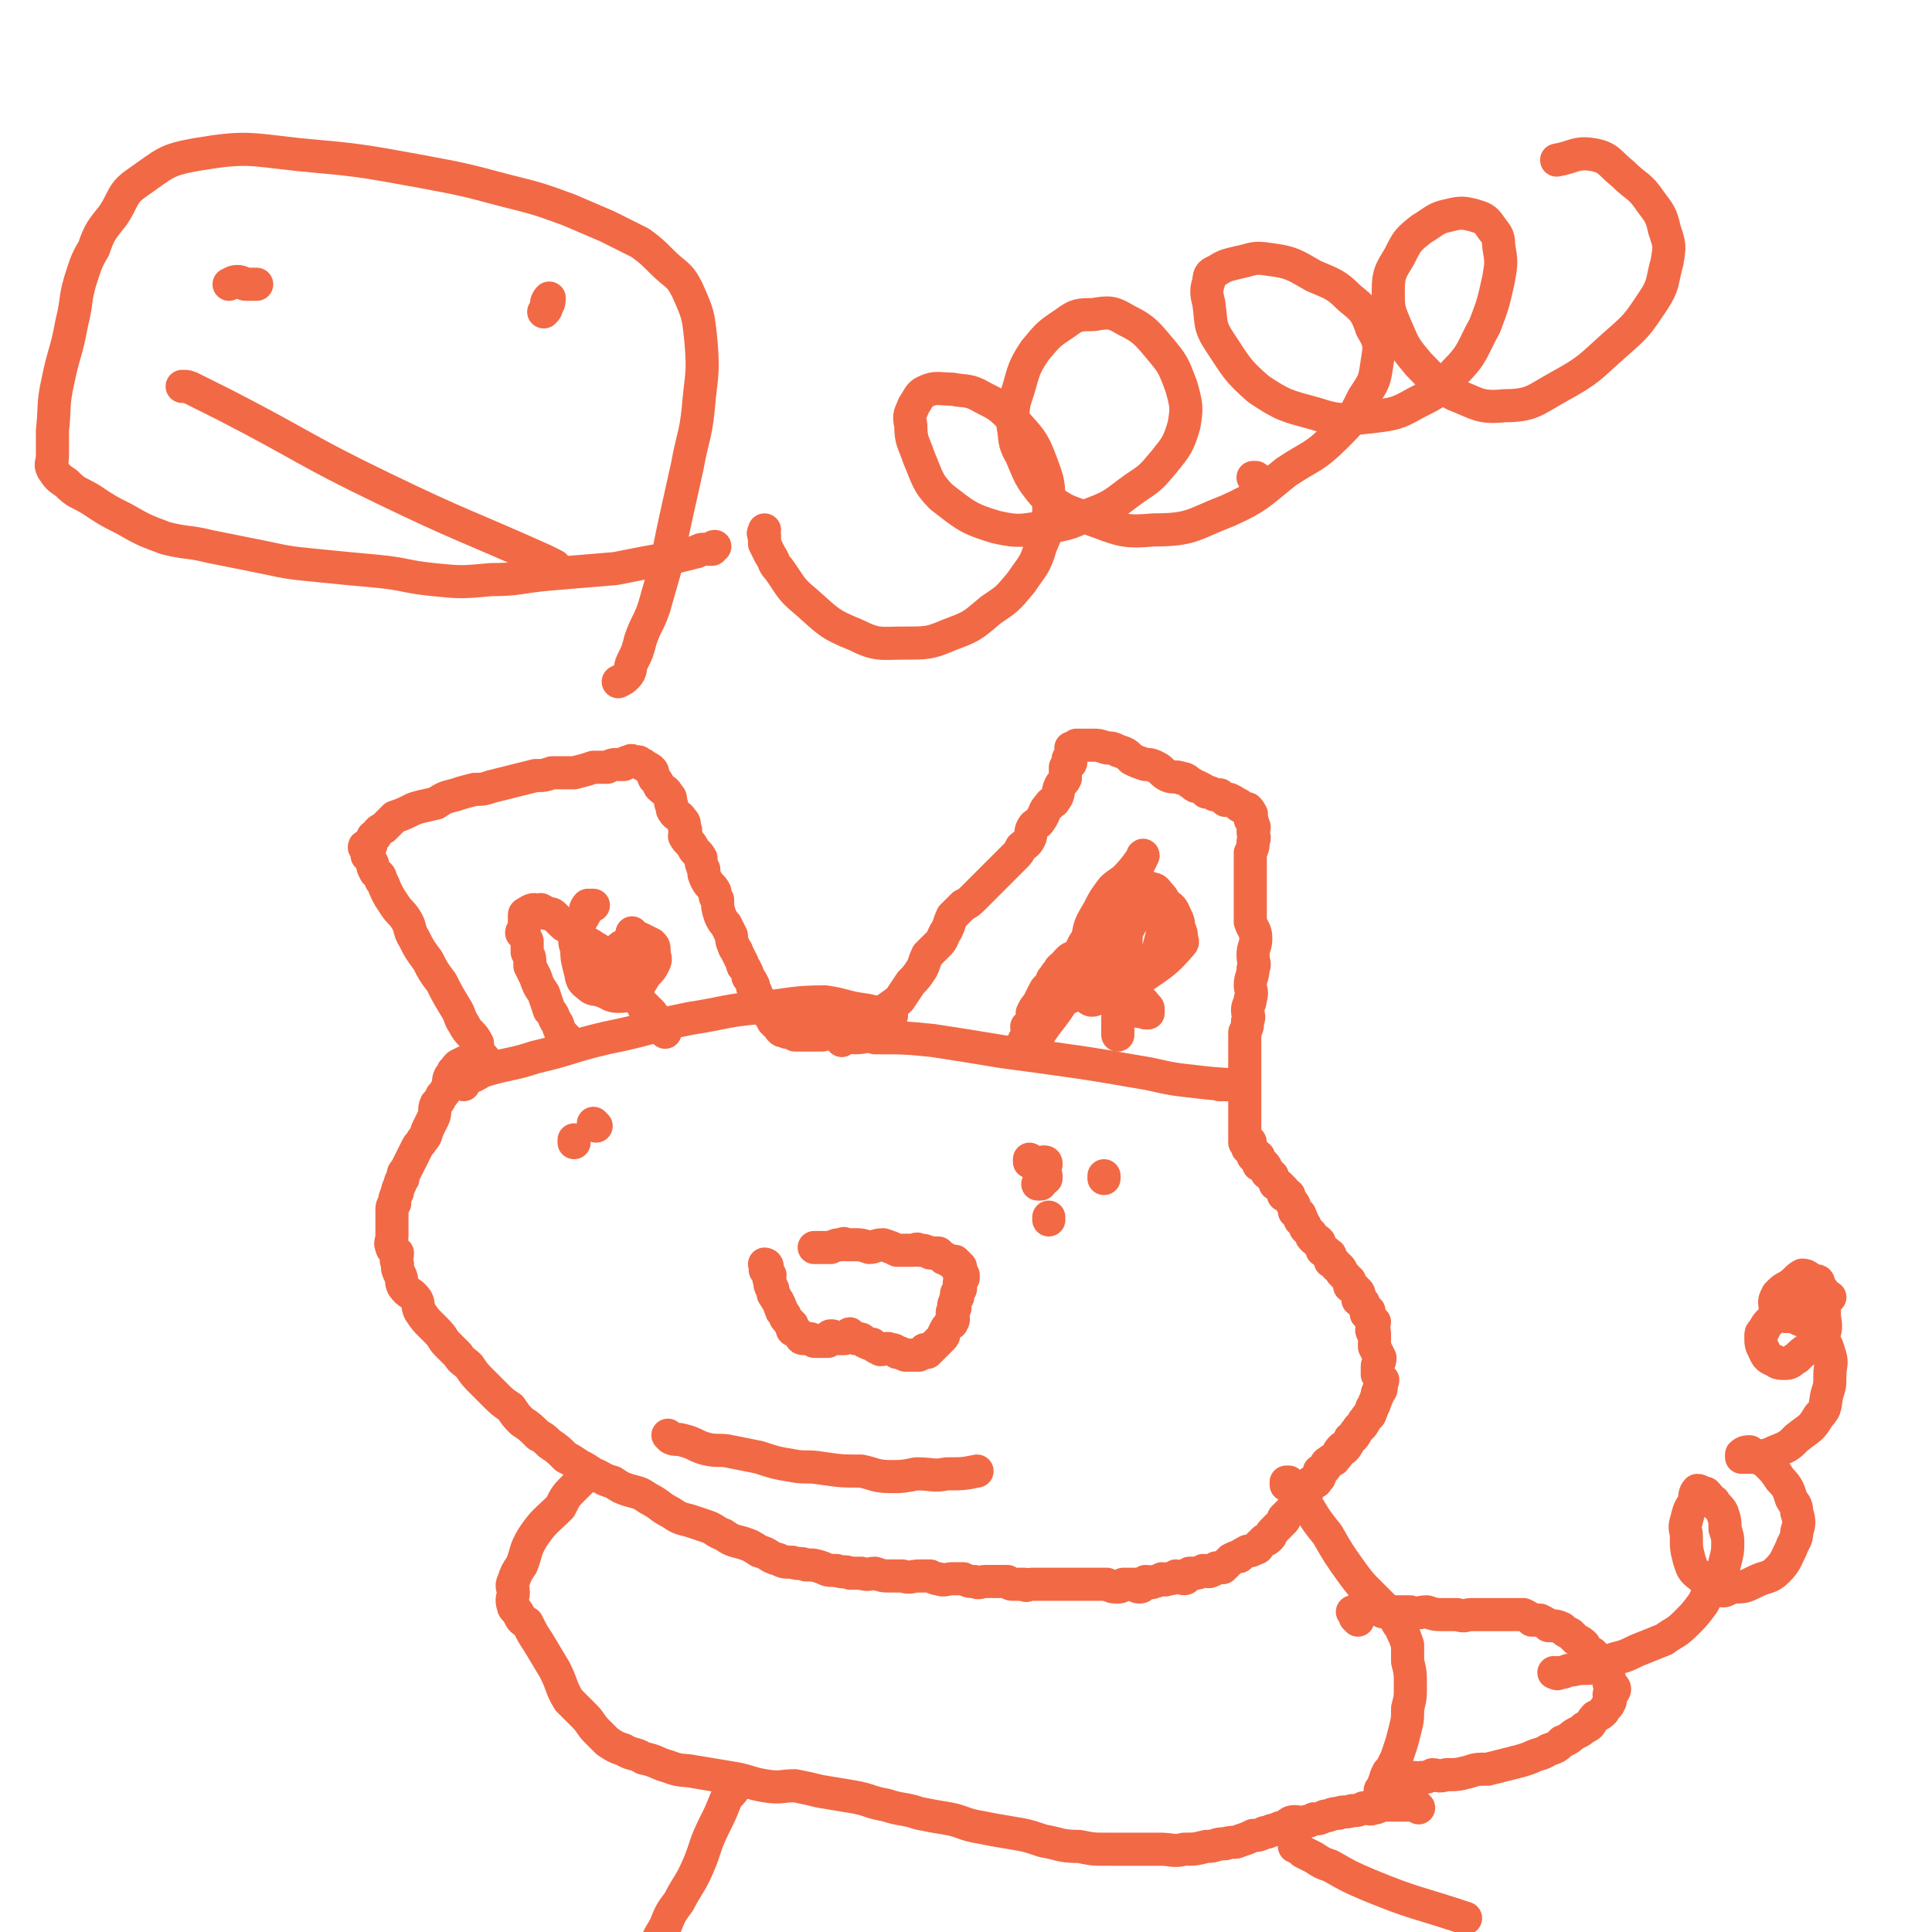 <svg viewBox='0 0 700 700' version='1.1' xmlns='http://www.w3.org/2000/svg' xmlns:xlink='http://www.w3.org/1999/xlink'><g fill='none' stroke='#F26946' stroke-width='12' stroke-linecap='round' stroke-linejoin='round'><path d='M175,385c0,0 0,0 0,0 0,0 1,0 1,0 0,-1 -1,-2 -2,-3 -1,-2 -1,-2 -1,-4 -2,-4 -3,-3 -5,-7 -2,-3 -1,-3 -3,-6 -3,-5 -3,-5 -5,-9 -3,-4 -3,-4 -5,-8 -3,-4 -3,-4 -5,-8 -2,-3 -1,-4 -3,-7 -2,-3 -2,-2 -4,-5 -2,-3 -2,-3 -3,-5 -1,-2 -1,-3 -2,-4 0,-2 -1,-2 -2,-3 -1,-2 -1,-2 -1,-3 -1,-2 -1,-2 -2,-3 0,-1 0,-1 0,-2 0,-1 -1,-1 -1,-1 0,-1 1,0 2,0 1,-1 0,-2 1,-3 0,-1 0,-1 1,-1 1,-2 1,-2 3,-3 2,-2 2,-2 4,-4 3,-1 3,-1 7,-3 3,-1 4,-1 8,-2 3,-2 3,-2 7,-3 3,-1 3,-1 7,-2 3,0 3,0 6,-1 4,-1 4,-1 8,-2 4,-1 4,-1 8,-2 3,0 3,0 6,-1 4,0 4,0 8,0 4,-1 4,-1 7,-2 2,0 2,0 5,0 2,-1 2,-1 4,-1 1,0 1,0 2,0 1,-1 1,-1 2,-1 1,-1 1,0 2,0 0,0 0,0 0,0 0,0 0,0 1,0 1,0 1,1 2,1 1,1 2,1 3,2 1,1 0,1 1,3 1,1 1,1 2,3 2,2 2,1 3,3 1,1 1,1 1,3 1,1 0,2 1,3 1,2 2,1 3,3 1,1 1,1 1,3 1,1 0,2 0,3 1,2 2,2 3,4 1,2 2,2 3,4 0,2 0,2 1,4 0,2 0,2 1,4 1,2 2,2 3,4 0,2 0,2 1,3 0,3 0,3 1,6 1,2 1,2 2,3 1,2 1,2 2,4 0,1 0,2 1,4 0,1 1,1 1,2 1,2 1,2 2,4 0,1 0,1 1,2 1,2 1,2 1,3 1,1 1,1 2,3 0,0 -1,0 0,1 0,1 1,1 1,2 1,2 1,2 2,3 0,1 0,1 1,2 0,1 1,1 1,1 1,1 0,1 1,2 0,1 1,0 1,1 0,1 0,1 0,1 1,1 1,1 1,1 0,0 0,0 1,0 0,1 1,0 1,1 0,0 -1,1 0,1 0,1 1,0 1,0 1,1 1,1 1,1 0,0 0,0 1,0 0,0 1,0 2,1 0,0 0,0 1,0 1,0 1,0 3,0 0,0 0,0 1,0 1,0 1,0 2,0 1,0 1,0 3,0 1,-1 1,-1 3,-1 1,-1 1,0 2,0 2,-1 2,-1 3,-2 2,-1 2,-1 4,-1 2,-1 2,-1 4,-2 2,-1 2,-1 4,-2 1,-1 1,0 3,-1 2,-2 3,-2 5,-4 2,-3 2,-3 4,-6 2,-2 2,-2 4,-5 1,-2 1,-3 2,-5 2,-2 2,-2 4,-4 2,-2 1,-2 3,-5 1,-2 1,-3 2,-5 2,-2 2,-2 4,-4 2,-1 2,-1 4,-3 2,-2 2,-2 4,-4 2,-2 2,-2 4,-4 1,-1 1,-1 3,-3 2,-2 2,-2 4,-4 1,-1 1,-1 2,-3 1,-1 2,-1 3,-3 1,-2 0,-2 1,-4 1,-2 2,-1 3,-3 2,-3 1,-3 3,-5 1,-2 2,-1 2,-2 2,-2 1,-3 2,-5 1,-2 1,-1 2,-3 0,-1 0,-1 0,-2 0,-1 0,-1 0,-2 1,-1 2,-1 2,-2 0,0 -1,0 -1,-1 1,-1 1,-1 1,-2 1,-1 0,-1 0,-2 1,0 1,0 2,0 1,0 1,0 1,-1 0,0 -1,0 -1,0 1,0 2,0 3,0 1,0 1,0 2,0 0,0 0,0 1,0 2,0 2,0 5,1 2,0 2,0 4,1 3,1 3,1 5,3 2,1 2,1 5,2 2,0 2,0 4,1 2,1 2,2 4,3 2,1 3,0 5,1 2,0 2,1 4,2 1,1 1,1 2,1 2,1 2,1 3,2 2,0 1,0 3,1 1,0 1,0 2,0 1,1 1,1 2,2 1,0 1,-1 2,0 1,0 1,1 2,1 1,1 1,0 1,1 1,0 1,1 2,1 0,0 0,0 1,0 1,1 1,1 1,2 1,0 0,0 0,1 0,0 0,0 0,1 1,1 1,1 1,2 1,1 0,1 0,2 0,2 1,2 0,4 0,2 0,2 -1,4 0,2 0,2 0,4 0,3 0,3 0,7 0,3 0,3 0,7 0,3 0,3 0,7 1,3 2,3 2,6 0,3 -1,3 -1,6 0,3 1,3 0,5 0,3 -1,3 -1,6 0,2 1,2 0,5 0,2 -1,2 -1,4 0,2 1,2 0,4 0,2 0,2 -1,4 0,2 0,2 0,4 0,2 0,2 0,4 0,2 0,2 0,4 0,3 0,3 0,5 0,1 0,1 0,2 0,1 0,1 0,3 0,1 0,1 0,2 0,2 0,2 0,3 0,1 0,1 0,2 0,1 0,1 0,2 0,1 0,1 0,1 0,1 0,1 0,2 0,1 0,1 0,2 0,1 0,1 0,2 0,0 0,0 0,1 0,0 0,1 0,1 1,0 2,-1 2,0 0,0 0,0 -1,1 0,0 0,0 0,1 1,0 1,0 1,0 1,1 0,1 0,1 1,0 1,0 1,0 1,1 0,1 0,2 1,0 1,-1 2,0 0,0 0,1 0,1 0,1 1,1 1,1 0,0 -1,0 -1,1 1,0 1,0 2,0 1,1 1,2 1,3 1,0 1,0 2,1 0,1 0,1 0,1 1,1 1,1 1,2 1,0 1,0 2,1 0,1 1,1 1,1 0,1 0,1 0,2 1,0 1,-1 2,0 0,0 0,1 0,1 1,1 1,1 1,2 1,0 1,1 1,1 0,1 0,1 0,2 1,1 1,0 2,1 0,0 0,0 0,1 1,0 0,0 0,1 1,0 1,0 1,1 1,1 1,1 1,2 1,1 1,1 2,2 0,1 0,1 1,2 1,0 1,0 2,1 0,0 0,1 0,1 1,1 1,1 1,2 1,0 1,0 2,1 0,1 1,0 1,1 0,1 0,1 0,2 1,0 1,0 2,1 0,1 0,1 1,1 1,1 1,1 1,2 1,1 1,1 2,2 0,1 1,1 1,1 0,1 0,1 0,2 1,0 1,0 2,1 0,1 1,1 1,1 1,1 0,2 0,3 1,1 1,0 2,1 0,1 0,1 0,1 1,1 1,1 2,2 0,0 -1,0 -1,1 1,1 1,1 1,1 1,1 1,1 2,2 0,1 -1,1 -1,3 0,1 1,0 1,1 0,1 0,1 0,2 0,1 0,1 0,2 0,1 0,1 0,1 1,2 1,2 2,4 0,2 -1,2 -1,3 0,1 0,1 0,3 1,1 1,1 2,2 0,1 -1,1 -1,1 0,1 1,2 0,3 0,0 -1,0 -1,1 0,0 0,1 0,1 -1,1 0,1 -1,2 0,1 0,1 -1,2 0,1 0,1 0,1 -1,1 0,1 -1,2 0,0 -1,0 -1,1 -1,1 0,1 -1,1 0,1 0,1 -1,2 0,0 -1,0 -1,1 -1,1 0,1 -1,1 0,1 0,1 -1,2 -1,0 -1,0 -1,1 -1,1 0,1 -1,1 0,1 0,1 -1,2 0,0 -1,-1 -1,0 -1,0 0,1 -1,1 0,1 0,1 -1,2 -1,0 0,1 -1,1 -1,0 -1,0 -2,1 -1,0 0,1 -1,2 0,0 0,0 0,0 -1,1 -1,1 -2,1 0,1 1,1 0,2 0,1 0,0 -1,1 0,1 0,1 -1,1 0,1 -1,0 -1,0 -1,1 0,1 -1,2 0,1 0,1 -1,2 0,0 -1,-1 -1,-1 -1,1 -1,1 -1,2 -1,1 0,2 -1,3 0,0 0,0 -1,1 -1,1 -1,1 -2,2 -1,1 -1,1 -2,2 0,0 1,0 0,1 -1,1 -1,1 -2,2 -1,1 -1,1 -2,2 -1,1 0,1 -1,2 -1,1 -1,1 -2,1 -1,1 -1,1 -2,2 0,0 0,1 -1,1 -2,1 -2,1 -3,1 -2,1 -2,1 -3,2 -1,0 -1,0 -3,1 -1,1 -1,1 -1,1 -1,1 -1,1 -2,2 -1,0 -1,0 -2,0 -1,0 -1,1 -2,1 -1,1 -2,0 -3,0 -2,1 -2,1 -3,1 -1,0 -1,0 -2,0 -1,1 -1,2 -2,2 -1,0 -1,-1 -3,-1 -1,1 -1,1 -3,1 -1,1 -1,0 -2,0 -2,1 -2,1 -3,1 -1,1 -1,0 -3,0 -1,1 -1,2 -2,2 -1,0 -1,0 -2,-1 -1,0 -1,0 -2,0 -1,0 -1,0 -2,0 -1,1 -1,1 -2,1 -2,0 -2,0 -4,-1 -1,0 -1,0 -2,0 -2,0 -2,0 -3,0 -2,0 -2,0 -3,0 -2,0 -2,0 -4,0 -2,0 -2,0 -4,0 -2,0 -2,0 -3,0 -2,0 -2,0 -4,0 -2,0 -2,0 -4,0 -2,0 -2,1 -3,0 -2,0 -2,0 -4,0 -1,0 -1,0 -2,-1 -2,0 -2,0 -3,0 -1,0 -1,0 -3,0 -1,0 -1,0 -2,0 -2,0 -2,1 -4,0 -2,0 -2,0 -4,-1 -2,0 -2,0 -4,0 -2,0 -3,1 -5,0 -1,0 -1,0 -3,-1 -2,0 -2,0 -4,0 -3,0 -3,1 -6,0 -3,0 -3,0 -5,0 -2,0 -2,0 -5,-1 -2,0 -2,1 -5,0 -2,0 -2,0 -4,0 -2,-1 -2,0 -5,-1 -3,0 -3,0 -5,-1 -3,-1 -3,-1 -6,-1 -2,-1 -2,0 -5,-1 -3,0 -3,0 -5,-1 -4,-1 -3,-2 -7,-3 -3,-2 -3,-2 -6,-3 -4,-1 -4,-1 -7,-3 -3,-1 -3,-2 -6,-3 -3,-1 -3,-1 -6,-2 -4,-1 -4,-1 -7,-3 -4,-2 -4,-3 -8,-5 -3,-2 -3,-2 -7,-3 -3,-1 -3,-1 -6,-3 -4,-1 -4,-2 -7,-3 -3,-2 -3,-2 -5,-3 -3,-2 -3,-2 -5,-3 -3,-3 -3,-3 -6,-5 -2,-2 -2,-2 -4,-3 -3,-3 -3,-3 -6,-5 -2,-2 -2,-2 -4,-5 -3,-2 -3,-2 -6,-5 -2,-2 -2,-2 -4,-4 -3,-3 -3,-3 -5,-6 -2,-2 -3,-2 -4,-4 -2,-2 -2,-2 -4,-4 -2,-2 -1,-2 -4,-5 -1,-1 -1,-1 -2,-2 -2,-2 -2,-2 -4,-5 -1,-2 0,-2 -1,-4 -2,-3 -3,-2 -5,-5 -1,-2 0,-2 -1,-4 -1,-2 -1,-2 -1,-4 -1,-2 0,-2 0,-4 -1,-1 -2,-1 -2,-2 -1,-2 0,-2 0,-4 0,-1 0,-1 0,-2 0,-1 0,-1 0,-2 0,-2 0,-2 0,-3 0,-1 0,-1 0,-2 0,-2 0,-2 1,-3 0,-2 0,-2 1,-4 0,-1 0,-1 1,-3 0,-1 0,-1 1,-2 0,-2 0,-2 1,-3 1,-2 1,-2 2,-4 1,-2 1,-2 2,-4 1,-2 1,-1 2,-3 2,-2 1,-2 2,-4 1,-2 1,-2 2,-4 1,-2 0,-3 1,-5 1,-1 1,-1 2,-3 1,-1 1,-1 2,-3 1,-2 0,-2 1,-4 0,0 0,0 1,-1 0,-1 0,-1 1,-1 0,-1 0,-1 1,-2 2,-1 2,-1 4,-2 '/><path d='M208,379c0,0 0,0 0,0 -1,-1 -1,-1 -1,-1 -1,-1 -1,-1 -2,-2 -2,-2 -2,-2 -3,-5 -2,-3 -1,-3 -3,-5 -1,-3 -1,-3 -2,-6 -2,-3 -2,-3 -3,-6 -1,-2 -1,-2 -2,-4 0,-3 0,-3 -1,-5 0,-2 0,-2 0,-4 -1,-2 -1,-2 -2,-3 0,-1 1,-1 1,-2 0,-1 0,-1 0,-2 0,-1 0,-1 0,-2 0,0 0,0 0,0 0,-1 0,-1 1,-1 0,-1 0,0 1,0 0,-1 0,-1 0,-1 2,-1 2,0 3,0 1,0 1,-1 1,0 1,0 1,0 2,1 2,0 2,0 3,1 1,1 1,1 3,3 1,1 1,0 2,1 2,1 2,1 3,2 2,1 1,1 3,3 1,1 2,1 3,2 2,1 2,1 3,3 1,1 0,2 1,3 2,1 2,1 4,2 1,2 1,2 2,3 1,1 1,1 1,2 1,1 1,1 2,2 0,1 0,1 1,2 1,1 1,1 2,1 0,1 0,1 1,2 0,0 0,0 1,1 0,1 0,1 1,1 0,1 0,0 1,1 0,0 0,0 1,1 0,0 0,0 0,1 1,0 1,0 1,1 0,0 -1,0 0,1 1,1 1,1 2,2 1,1 1,1 2,2 '/><path d='M371,379c0,0 0,0 0,0 0,-1 0,-1 0,-2 1,-1 1,-1 1,-2 1,-2 0,-2 0,-3 1,-1 2,-1 2,-3 1,-1 0,-1 0,-2 1,-2 1,-2 2,-3 1,-2 1,-2 2,-4 1,-2 1,-2 3,-3 0,-2 0,-2 1,-3 1,-2 1,-1 2,-3 1,-1 1,-1 2,-1 0,-1 0,-1 1,-2 1,-1 1,-1 2,-1 1,-1 1,-1 2,-1 0,-1 0,-1 1,-2 0,0 1,0 1,0 1,0 1,0 2,0 0,0 0,0 1,0 0,0 0,0 0,0 1,0 1,-1 1,0 1,0 1,1 2,2 1,0 1,-1 2,0 0,0 1,0 1,1 0,1 0,1 0,2 1,1 1,1 2,2 0,1 0,1 1,3 0,1 0,1 0,2 1,1 0,1 0,2 0,1 0,1 0,2 0,1 0,1 0,2 0,1 0,1 0,2 0,1 0,1 0,2 0,1 0,1 0,2 0,1 0,1 0,2 0,1 0,1 0,2 0,1 0,1 0,3 '/><path d='M277,458c0,0 0,0 0,0 0,0 1,0 1,1 0,0 0,0 0,1 -1,0 -1,0 0,1 0,1 0,0 1,1 0,1 -1,1 0,2 0,0 0,0 0,1 0,1 0,1 1,2 0,2 0,2 1,3 0,1 1,1 1,2 1,1 0,1 1,2 0,1 0,1 1,2 1,1 0,1 1,2 1,1 1,1 2,2 0,0 -1,0 0,1 0,1 0,1 1,1 1,1 1,1 1,1 0,0 0,0 1,1 0,0 0,1 1,1 0,0 0,0 1,0 0,0 0,0 1,0 1,0 1,0 2,1 0,0 0,0 1,0 1,0 1,0 2,0 1,0 1,0 2,0 1,-1 0,-2 1,-2 1,0 1,0 2,1 1,0 1,0 2,0 0,0 0,0 1,0 1,-1 1,-1 1,-1 1,-1 1,-1 1,0 1,0 1,0 2,1 2,0 2,0 3,1 2,1 2,1 3,1 1,1 1,1 3,2 2,0 2,-1 4,0 1,0 1,0 2,1 1,0 1,0 3,1 1,0 1,0 2,0 2,0 2,0 3,0 1,-1 1,-1 2,-2 0,0 0,1 1,1 1,-1 1,-1 2,-2 1,-1 1,-1 2,-2 0,0 0,0 1,-1 1,-1 1,-1 1,-2 1,-2 1,-2 2,-3 0,-1 1,0 1,-1 1,-1 0,-2 0,-3 0,-1 0,-1 1,-2 0,-1 -1,-1 0,-2 0,-1 0,-1 1,-2 0,-1 -1,-1 0,-2 0,0 0,0 1,-1 0,-1 0,-1 0,-1 0,-1 -1,-1 0,-2 0,0 0,0 1,-1 0,-1 0,-1 0,-1 -1,-1 -2,-1 -2,-2 0,0 1,-1 1,-1 -1,-1 -1,-1 -2,-2 -1,0 -1,0 -2,0 -1,-1 -1,-1 -2,-1 -1,-1 -1,-1 -2,-2 -2,0 -2,0 -3,0 -2,-1 -2,-1 -4,-1 -1,-1 -1,0 -2,0 -3,0 -3,0 -6,0 -2,-1 -2,-1 -5,-2 -3,0 -3,1 -5,1 -3,-1 -3,-1 -5,-1 -1,0 -1,0 -3,0 -1,0 -1,-1 -2,0 -2,0 -2,0 -4,1 -1,0 -1,0 -3,0 -1,0 -1,0 -2,0 -1,0 -1,0 -1,0 '/><path d='M208,413c0,0 0,0 0,0 0,0 0,0 0,1 '/><path d='M215,407c0,0 0,0 0,0 0,0 0,0 1,1 '/><path d='M400,426c0,0 0,0 0,0 0,0 0,0 0,1 '/><path d='M373,420c0,0 0,0 0,0 0,0 0,0 0,1 '/><path d='M380,441c0,0 0,0 0,0 0,0 0,0 0,1 '/><path d='M379,426c0,0 0,0 0,0 0,0 0,0 0,1 '/><path d='M376,429c0,0 0,0 0,0 1,0 1,0 1,0 '/><path d='M378,421c0,0 0,0 0,0 1,0 1,0 1,1 '/><path d='M242,520c0,0 0,0 0,0 0,0 0,0 1,1 2,1 2,0 5,1 4,1 4,2 8,3 4,1 5,0 9,1 5,1 5,1 10,2 6,2 6,2 12,3 5,1 5,0 11,1 7,1 7,1 14,1 5,1 5,2 11,2 4,0 4,0 9,-1 6,0 6,1 11,0 6,0 6,0 11,-1 '/><path d='M213,535c0,0 0,0 0,0 0,0 0,0 1,-1 0,0 0,0 0,0 0,0 -1,0 -1,0 -1,1 -1,1 -1,1 -2,2 -2,2 -4,4 -3,3 -3,3 -5,7 -5,5 -6,5 -10,11 -3,5 -2,5 -4,10 -2,3 -2,3 -3,6 -1,2 0,2 0,4 0,2 -1,2 0,5 0,1 1,1 2,3 1,2 1,2 3,3 2,4 2,4 4,7 3,5 3,5 6,10 3,6 2,6 5,11 3,3 3,3 6,6 2,2 2,3 4,5 2,2 2,2 4,4 3,2 3,2 6,3 3,2 4,1 7,3 5,1 5,2 9,3 5,2 5,1 10,2 6,1 6,1 12,2 7,1 7,2 13,3 6,1 6,0 11,0 5,1 5,1 9,2 6,1 6,1 12,2 6,1 6,2 12,3 6,2 6,1 12,3 5,1 5,1 11,2 5,1 5,2 11,3 5,1 5,1 11,2 6,1 6,1 12,3 6,1 6,2 13,2 5,1 5,1 10,1 5,0 5,0 10,0 4,0 4,0 9,0 5,0 5,1 9,0 4,0 4,0 8,-1 4,0 3,-1 7,-1 3,-1 3,0 5,-1 3,-1 3,-1 5,-2 2,0 2,0 4,-1 2,0 2,-1 4,-1 2,-1 2,-1 3,-1 2,-1 2,-2 4,-2 2,0 2,1 4,0 1,0 1,0 3,-1 2,0 2,0 4,-1 2,0 2,-1 5,-1 2,-1 2,0 5,-1 2,0 2,0 4,-1 2,0 2,1 4,0 1,0 1,0 2,-1 2,0 2,0 4,0 1,0 1,0 3,0 0,0 0,0 1,0 2,0 2,0 3,0 1,0 1,0 2,0 1,1 1,1 1,1 '/><path d='M466,538c0,0 0,0 0,0 0,0 0,0 0,-1 1,0 1,0 1,0 1,1 1,1 2,2 1,1 1,2 2,3 2,2 1,2 3,4 3,5 3,5 7,10 4,7 4,7 9,14 3,4 3,4 6,7 3,3 3,3 6,6 1,1 1,1 3,3 1,1 1,2 2,3 1,1 1,1 1,2 1,2 1,2 2,5 0,2 0,3 0,6 1,4 1,4 1,9 0,4 0,4 -1,8 0,4 0,4 -1,8 -1,4 -1,4 -2,7 -1,3 -1,3 -2,5 -1,2 -1,2 -2,3 -1,2 -1,2 -1,3 -1,1 0,1 -1,2 0,1 -1,1 -1,2 0,0 0,0 0,1 '/><path d='M492,587c0,0 0,0 0,0 0,0 0,0 -1,-1 0,-1 -1,-2 -1,-2 0,0 1,1 1,0 1,0 1,0 1,-1 1,0 1,0 2,-1 1,0 1,0 3,0 2,1 2,1 4,2 2,0 2,0 5,0 2,0 2,0 5,0 3,1 3,0 6,0 3,1 3,1 6,1 3,0 3,0 5,0 3,1 3,0 5,0 3,0 3,0 5,0 2,0 2,0 4,0 2,0 2,0 3,0 2,0 2,0 4,0 2,0 2,0 3,0 2,1 2,1 3,2 2,0 2,0 3,0 2,1 2,1 3,2 2,0 3,0 5,1 1,1 1,1 3,2 1,1 1,1 2,2 2,1 2,1 3,2 1,2 1,2 3,3 1,1 1,1 3,3 1,2 1,2 2,4 1,1 1,1 1,2 0,1 0,1 0,2 1,1 2,1 2,2 0,1 -1,1 -2,2 0,2 1,2 0,3 0,1 -1,1 -2,3 -1,1 -1,1 -3,2 -2,2 -1,3 -4,4 -1,1 -1,1 -3,2 -2,1 -2,2 -5,3 -2,2 -2,2 -5,3 -3,2 -3,1 -7,3 -3,1 -3,1 -7,2 -4,1 -4,1 -8,2 -4,0 -4,0 -7,1 -4,1 -4,1 -8,1 -3,1 -3,0 -5,0 -2,1 -2,1 -4,1 -1,1 -1,0 -3,0 -1,0 -1,0 -3,0 0,1 0,1 -1,1 0,0 -1,0 -1,0 0,1 0,1 0,2 '/><path d='M563,606c0,0 0,0 0,0 1,0 1,1 2,0 3,0 2,-1 5,-1 4,-1 4,0 9,-1 3,-1 3,-2 6,-3 4,-1 4,-1 8,-3 5,-2 5,-2 10,-4 4,-3 4,-2 8,-6 3,-3 3,-3 6,-7 2,-4 3,-4 5,-7 2,-4 2,-4 3,-8 1,-4 1,-4 1,-7 0,-2 0,-2 -1,-5 0,-3 0,-3 -1,-6 -1,-2 -2,-2 -3,-4 -2,-1 -1,-1 -3,-3 -1,0 -2,-1 -3,-1 -1,1 -1,2 -1,4 -2,3 -2,3 -3,7 -1,3 0,3 0,6 0,4 0,4 1,8 1,3 1,4 4,6 3,3 3,4 7,5 2,1 2,0 5,-1 4,0 4,0 8,-2 4,-2 5,-1 8,-4 3,-3 3,-4 5,-8 1,-3 2,-3 2,-6 1,-3 1,-4 0,-7 0,-3 -1,-3 -2,-5 -1,-3 -1,-4 -4,-7 -2,-3 -2,-3 -4,-5 -2,-2 -2,-2 -5,-3 -1,-1 -1,-1 -2,-2 -1,0 -2,0 -3,1 0,0 0,0 0,0 0,1 0,1 0,1 2,0 2,0 4,0 4,-1 4,0 8,-2 5,-2 5,-2 8,-5 5,-4 5,-3 8,-8 3,-3 2,-4 3,-8 1,-3 1,-3 1,-7 0,-3 1,-4 0,-7 -1,-3 -1,-4 -3,-6 -1,-3 -2,-3 -4,-5 -3,-2 -3,-1 -6,-3 -2,0 -2,-1 -4,-1 -2,0 -3,1 -4,2 -2,2 -2,2 -3,4 -1,1 -1,1 -1,2 0,3 0,3 1,5 1,2 1,3 4,4 1,1 2,1 4,1 2,0 2,-1 4,-2 2,-2 2,-2 5,-4 3,-3 4,-2 5,-5 1,-3 0,-4 0,-7 0,-3 0,-3 0,-5 0,-3 0,-3 -2,-5 0,-2 0,-2 -2,-2 -2,-1 -2,-2 -4,-2 -2,1 -2,2 -5,4 -2,1 -2,1 -4,3 -1,2 -1,2 -1,3 0,2 1,2 2,3 1,1 1,1 2,2 2,0 2,0 4,0 4,-2 4,-2 8,-4 2,-2 2,-2 4,-3 '/><path d='M168,393c0,0 0,0 0,0 1,-3 2,-4 3,-5 0,0 -1,2 0,2 1,0 2,-1 4,-2 10,-3 10,-2 19,-5 13,-3 13,-4 26,-7 15,-3 15,-4 30,-7 13,-2 13,-3 26,-4 11,-1 11,-2 23,-2 7,1 7,2 15,3 4,1 4,1 9,2 '/><path d='M305,377c0,0 0,0 0,0 0,-1 0,-2 1,-2 2,0 2,1 4,1 3,0 4,-1 7,0 11,0 11,0 21,1 13,2 13,2 25,4 15,2 15,2 29,4 13,2 12,2 24,4 9,2 9,2 18,3 8,1 13,1 15,1 2,0 -5,0 -7,0 -1,0 1,0 1,0 1,0 1,0 2,0 '/><path d='M402,353c0,0 0,0 0,0 0,1 0,1 0,2 1,0 1,0 2,0 '/><path d='M375,377c0,0 0,0 0,0 0,-1 0,-1 0,-1 1,-1 1,-1 2,-2 4,-6 5,-6 9,-13 5,-9 4,-9 9,-18 6,-10 6,-10 12,-21 4,-6 7,-11 7,-12 1,-1 -2,4 -6,8 -2,2 -3,2 -5,4 -3,4 -3,4 -5,8 -3,5 -3,5 -4,10 -2,3 -2,3 -3,7 0,2 0,2 -1,4 0,1 0,1 0,2 1,1 1,1 2,1 1,-1 2,-1 3,-1 2,-2 2,-2 3,-4 2,-3 2,-3 4,-5 1,-2 1,-2 1,-5 1,-1 1,-1 0,-2 0,-1 0,-1 0,-1 -1,0 -1,0 -2,1 -2,1 -3,0 -5,3 -3,2 -2,3 -3,6 -1,1 -1,1 -2,3 0,1 -1,1 -1,3 0,0 1,0 1,1 1,0 1,0 2,0 1,0 2,0 2,0 1,-1 1,-2 1,-3 1,-2 1,-1 2,-3 0,-1 1,-1 1,-2 0,-1 -1,-1 -1,-1 -1,-1 -1,-2 -2,-2 -1,1 -1,2 -3,3 -2,2 -2,2 -3,3 -3,3 -3,3 -4,6 -2,2 -1,2 -2,4 -1,1 -1,1 -1,3 1,0 1,1 2,1 2,0 3,-1 5,-2 3,-3 2,-4 5,-7 2,-3 3,-3 5,-6 1,-2 0,-2 1,-5 1,-1 1,-1 2,-2 0,-1 0,-1 -1,-1 0,-1 0,-1 -1,-1 0,0 -1,0 -1,1 -1,2 -1,2 -2,5 -1,2 -1,2 -2,4 0,1 -1,1 -1,3 0,0 1,0 1,0 1,1 1,1 2,2 0,0 0,0 1,0 3,-3 3,-3 5,-6 2,-2 2,-2 3,-4 0,-1 1,-1 1,-2 0,-2 0,-2 0,-3 -1,-2 -1,-2 -2,-3 0,0 0,0 -1,1 -3,1 -3,1 -5,2 -3,3 -4,3 -6,6 -2,3 -1,3 -2,7 -1,2 -1,2 -2,5 0,0 0,0 0,1 1,1 1,1 2,2 1,1 1,1 1,1 3,-1 3,-1 4,-3 2,-2 2,-2 3,-5 1,-3 1,-3 1,-5 1,-2 2,-3 2,-5 0,-1 -1,-1 -1,-2 -1,-1 -1,-2 -3,-2 -1,-1 -1,-1 -2,0 -3,1 -2,2 -4,5 -2,3 -3,3 -4,6 -1,3 0,3 0,6 1,2 0,2 1,4 1,1 1,1 3,2 2,1 2,2 4,1 8,-3 9,-3 17,-8 7,-5 8,-5 14,-12 1,-1 0,-1 0,-3 0,-1 0,-1 -1,-3 0,-2 0,-2 -1,-4 -1,-2 -1,-3 -3,-4 -1,-1 -2,0 -4,1 -3,0 -3,0 -6,2 -3,3 -3,3 -5,7 -2,4 -2,4 -3,7 -1,2 -2,2 -2,5 0,1 1,1 1,2 0,1 0,1 1,2 0,0 0,-1 0,-1 2,-2 2,-1 4,-3 1,0 1,0 1,-1 1,-2 0,-2 -1,-3 -1,0 -1,1 -2,1 -2,0 -2,-1 -4,0 -2,1 -1,2 -2,4 -1,1 -2,1 -2,3 -1,1 0,1 -1,3 '/><path d='M402,352c0,0 0,0 0,0 1,1 1,1 1,2 1,1 0,1 0,2 1,2 1,2 2,2 1,1 1,1 1,1 3,-1 3,0 5,-2 2,-2 2,-2 4,-5 2,-4 3,-4 5,-9 1,-4 1,-4 2,-8 1,-3 1,-3 0,-6 0,-2 0,-3 -2,-5 -1,-1 -1,-2 -3,-2 -1,-1 -2,0 -4,1 -3,1 -3,2 -5,4 -3,4 -4,4 -6,9 -2,4 -1,4 -2,9 -1,3 0,3 -1,5 0,3 0,4 0,6 1,1 2,0 3,1 1,0 1,0 2,0 2,0 2,1 4,0 2,-1 1,-2 2,-4 1,-1 1,-1 2,-2 0,0 0,-1 -1,-1 0,0 -1,1 -2,2 -1,2 -1,2 -2,4 0,1 -1,1 -1,3 1,2 1,2 2,4 1,2 1,2 3,3 2,1 2,0 4,1 0,0 0,0 1,0 0,-1 0,-1 0,-1 0,-1 0,-1 -1,-1 0,-1 0,-1 -1,-2 -2,-1 -2,-1 -4,-2 -1,-1 -1,-1 -3,-1 -1,-1 -1,-1 -3,-2 '/><path d='M215,328c0,0 0,0 0,0 -1,0 -1,0 -2,0 -1,1 -1,2 -1,3 -2,4 -3,3 -3,7 -1,3 -1,3 0,6 0,3 0,3 1,7 1,3 0,4 3,6 2,2 2,1 5,2 3,1 3,2 6,2 2,0 3,0 5,-2 3,-2 3,-3 5,-6 2,-2 2,-2 3,-4 1,-2 0,-2 0,-4 0,-2 0,-2 -1,-3 -2,-1 -2,-1 -4,-2 -1,0 -1,0 -3,1 -1,0 -1,0 -2,1 -2,1 -2,1 -3,2 -1,1 0,2 0,3 0,1 -1,1 0,2 0,0 0,1 1,1 1,0 2,0 3,-1 1,-1 1,-1 2,-3 0,-1 1,-1 1,-2 1,-2 1,-2 1,-3 0,-1 -1,-1 -1,-1 -1,-1 -1,-1 -2,-2 '/><path d='M265,645c0,0 0,0 0,0 0,1 0,1 1,1 0,1 0,1 0,2 -1,2 -2,2 -3,4 -2,5 -2,5 -4,9 -4,8 -3,8 -6,15 -3,7 -4,7 -7,13 -3,4 -3,4 -5,9 -3,5 -3,5 -4,10 -2,3 -1,3 -2,7 '/><path d='M469,669c0,0 0,0 0,0 2,1 2,1 3,2 2,1 2,1 4,2 3,2 3,2 6,3 7,4 7,4 14,7 17,7 17,6 35,12 0,0 0,0 0,0 '/><path d='M277,192c0,0 0,0 0,0 0,1 -1,1 0,2 0,1 0,1 0,3 1,2 1,2 2,4 2,3 1,3 3,5 5,7 4,7 10,12 8,7 8,8 18,12 8,4 9,3 18,3 8,0 9,0 16,-3 8,-3 8,-3 15,-9 6,-4 6,-4 11,-10 4,-6 5,-6 7,-13 3,-7 3,-7 3,-15 0,-8 0,-8 -3,-16 -3,-8 -4,-8 -10,-15 -5,-5 -5,-5 -11,-8 -5,-3 -6,-2 -11,-3 -5,0 -6,-1 -10,1 -2,1 -2,2 -4,5 -1,3 -2,3 -1,7 0,6 1,6 3,12 3,7 3,9 8,14 9,7 10,8 20,11 9,2 9,1 18,0 9,-1 9,-2 17,-5 8,-3 8,-4 15,-9 6,-4 6,-4 11,-10 4,-5 5,-6 7,-13 1,-6 1,-7 -1,-14 -3,-8 -3,-8 -8,-14 -5,-6 -6,-7 -12,-10 -5,-3 -6,-3 -12,-2 -5,0 -6,0 -10,3 -6,4 -6,4 -11,10 -4,6 -4,7 -6,14 -2,6 -2,6 -2,13 1,5 0,6 3,11 3,7 3,8 8,14 7,6 8,6 17,9 11,4 12,5 23,4 14,0 14,-2 27,-7 11,-5 11,-6 21,-14 9,-6 10,-5 18,-13 6,-6 6,-6 10,-14 4,-6 4,-6 5,-13 1,-6 1,-7 -2,-12 -2,-6 -3,-7 -8,-11 -5,-5 -6,-5 -13,-8 -7,-4 -8,-5 -16,-6 -6,-1 -6,0 -11,1 -4,1 -5,1 -8,3 -2,1 -3,1 -3,4 -1,3 -1,4 0,8 1,7 0,8 4,14 6,9 6,10 14,17 9,6 10,6 21,9 9,3 10,2 20,1 8,-1 9,-1 16,-5 8,-4 8,-4 14,-11 7,-7 6,-8 11,-17 3,-8 3,-8 5,-17 1,-6 1,-6 0,-12 0,-4 -1,-4 -3,-7 -2,-3 -3,-3 -6,-4 -4,-1 -5,-1 -9,0 -5,1 -5,2 -10,5 -5,4 -5,4 -8,10 -3,5 -4,6 -4,12 0,7 0,7 3,14 3,7 3,7 8,13 6,6 6,7 13,11 8,3 9,5 18,4 10,0 11,-2 20,-7 11,-6 11,-7 20,-15 8,-7 8,-7 14,-16 4,-6 3,-7 5,-14 1,-6 1,-6 -1,-12 -1,-5 -2,-6 -5,-10 -4,-6 -5,-5 -10,-10 -5,-4 -5,-6 -11,-7 -6,-1 -7,1 -13,2 '/><path d='M259,198c0,0 0,0 0,0 -1,0 -1,1 -1,1 -1,0 -1,0 -2,0 0,0 0,0 -1,0 -2,0 -2,1 -3,1 -4,1 -4,1 -8,2 -11,2 -11,2 -21,4 -12,1 -12,1 -24,2 -11,1 -11,2 -21,2 -11,1 -11,1 -21,0 -10,-1 -10,-2 -20,-3 -11,-1 -11,-1 -21,-2 -10,-1 -11,-1 -20,-3 -10,-2 -10,-2 -20,-4 -8,-2 -8,-1 -16,-3 -8,-3 -8,-3 -15,-7 -6,-3 -6,-3 -12,-7 -5,-3 -5,-2 -9,-6 -3,-2 -3,-2 -5,-5 -1,-2 0,-2 0,-5 0,-5 0,-5 0,-9 1,-9 0,-9 2,-18 2,-10 3,-10 5,-21 2,-8 1,-8 3,-15 2,-6 2,-7 5,-12 2,-6 3,-7 7,-12 4,-6 3,-8 9,-12 10,-7 10,-8 21,-10 18,-3 19,-2 37,0 22,2 22,2 44,6 16,3 16,3 31,7 12,3 12,3 23,7 7,3 7,3 14,6 6,3 6,3 12,6 4,3 4,3 8,7 5,5 6,4 9,10 4,9 4,9 5,19 1,12 0,12 -1,24 -1,10 -2,10 -4,21 -2,9 -2,9 -4,18 -2,9 -2,10 -4,19 -2,7 -2,7 -4,14 -2,6 -3,6 -5,12 -1,4 -1,4 -3,8 -1,2 0,3 -2,5 -1,1 -1,1 -3,2 '/><path d='M83,103c0,0 0,0 0,0 2,-1 2,-1 3,-1 2,0 2,1 3,1 2,0 2,0 4,0 '/><path d='M198,110c0,0 0,0 0,0 0,-1 1,-2 1,-2 0,1 0,2 -1,3 0,1 0,1 -1,2 '/><path d='M66,140c0,0 0,0 0,0 2,0 2,0 4,1 6,3 6,3 12,6 29,15 28,16 57,30 29,14 29,13 58,26 2,1 2,1 4,2 '/><path d='M455,173c0,0 0,0 0,0 0,0 0,0 -1,0 '/></g>
</svg>